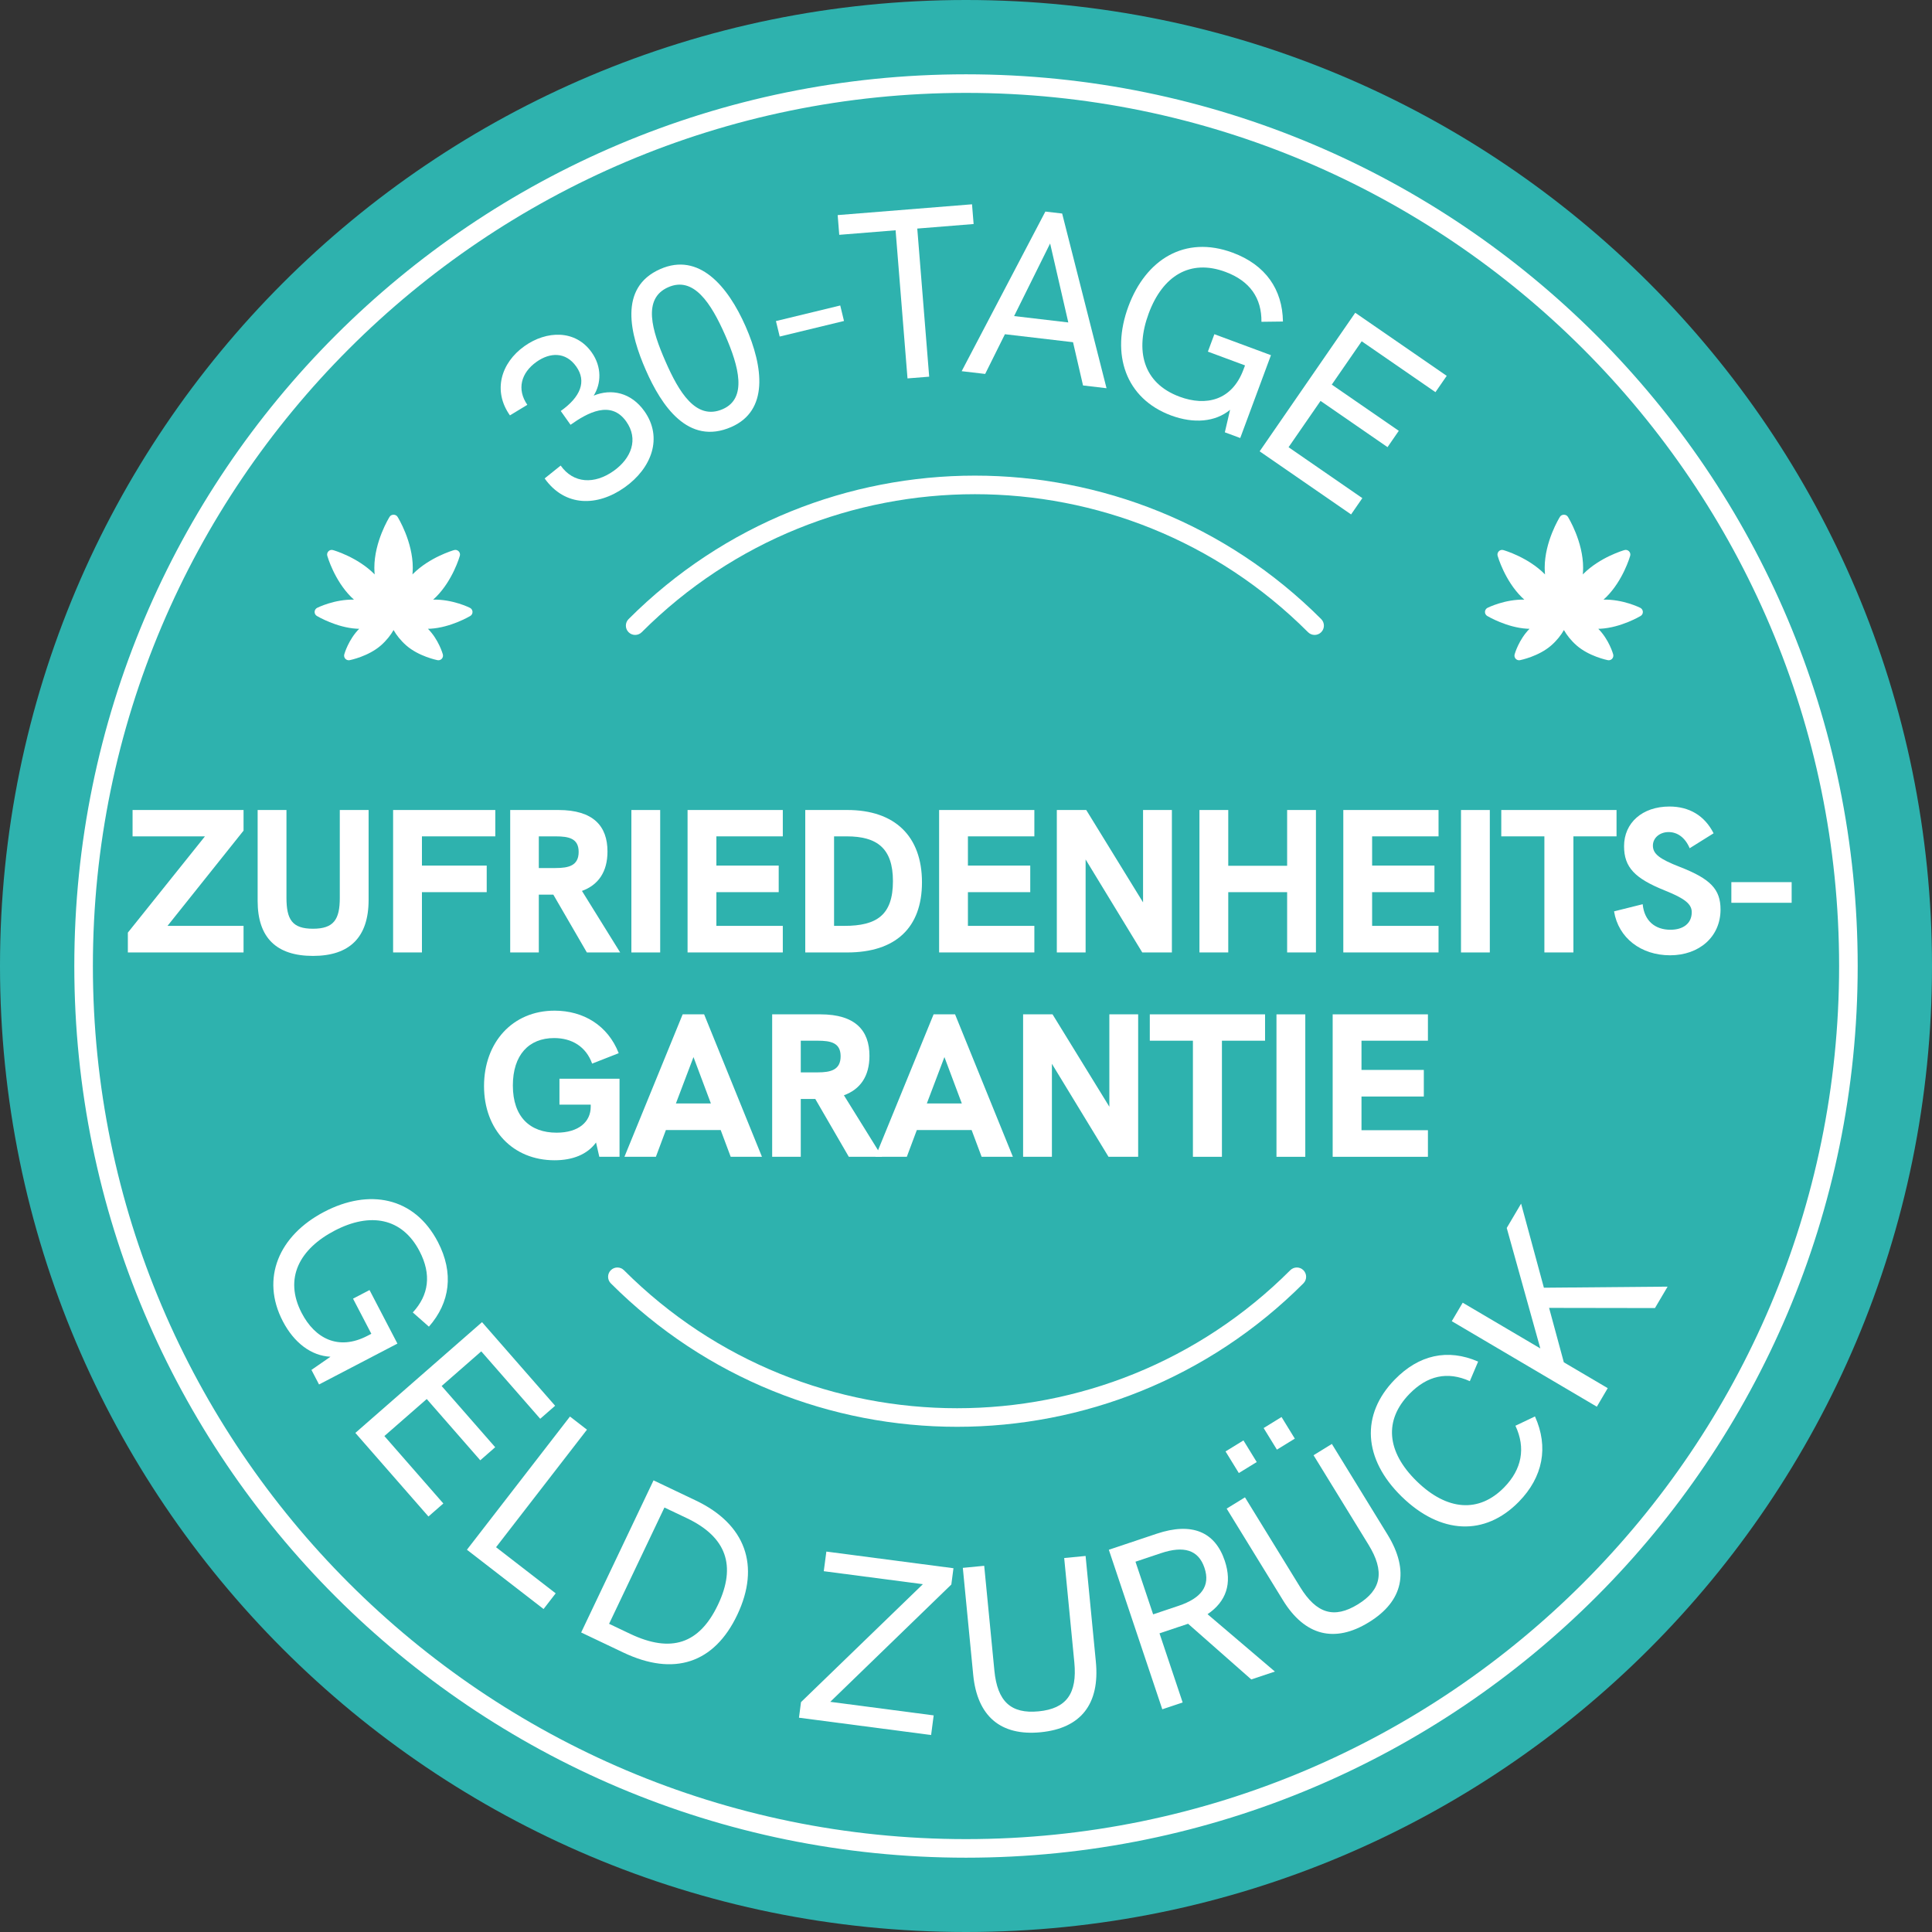 <?xml version="1.0" encoding="UTF-8"?>
<svg width="180px" height="180px" viewBox="0 0 180 180" version="1.1" xmlns="http://www.w3.org/2000/svg" xmlns:xlink="http://www.w3.org/1999/xlink">
    <rect x="0" y="0" width="180" height="180" fill="#333333" stroke="none"/>
    <title>Badges/Seal/satisfaction-DE</title>
    <defs>
        <polygon id="path-1" points="0 180 180 180 180 0 0 0"></polygon>
    </defs>
    <g id="Badges/Seal/satisfaction-DE" stroke="none" stroke-width="1" fill="none" fill-rule="evenodd">
        <g id="Group-53">
            <path d="M180,90 C180,139.706 139.706,180 90,180 C40.294,180 0,139.706 0,90 C0,40.294 40.294,0 90,0 C139.706,0 180,40.294 180,90" id="Fill-1" fill="#2EB2AE"></path>
            <polygon id="Fill-3" fill="#FFFFFF" points="22.691 77.388 15.607 86.261 22.691 86.261 22.691 88.738 11.912 88.738 11.912 86.89 19.093 77.923 12.351 77.923 12.351 75.467 22.691 75.467"></polygon>
            <path d="M24.004,83.939 L24.004,75.465 L26.689,75.465 L26.689,83.634 C26.689,85.671 27.22,86.528 29.162,86.528 C31.107,86.528 31.658,85.652 31.658,83.653 L31.658,75.465 L34.342,75.465 L34.342,83.844 C34.342,87.329 32.572,89.06 29.162,89.06 C25.756,89.06 24.004,87.366 24.004,83.939" id="Fill-5" fill="#FFFFFF"></path>
            <polygon id="Fill-7" fill="#FFFFFF" points="36.625 75.466 46.146 75.466 46.146 77.922 39.311 77.922 39.311 80.644 45.346 80.644 45.346 83.121 39.311 83.121 39.311 88.737 36.625 88.737"></polygon>
            <path d="M51.761,80.873 C52.998,80.873 53.912,80.644 53.912,79.369 C53.912,78.112 52.998,77.922 51.761,77.922 L50.2,77.922 L50.2,80.873 L51.761,80.873 Z M54.676,88.738 L51.551,83.35 L50.771,83.35 L50.2,83.35 L50.2,88.738 L47.534,88.738 L47.534,75.466 L52.027,75.466 C55.283,75.466 56.598,76.97 56.598,79.331 C56.598,81.235 55.74,82.455 54.219,83.005 L57.779,88.738 L54.676,88.738 Z" id="Fill-9" fill="#FFFFFF"></path>
            <mask id="mask-2" fill="white">
                <use xlink:href="#path-1"></use>
            </mask>
            <g id="Clip-12"></g>
            <polygon id="Fill-11" fill="#FFFFFF" mask="url(#mask-2)" points="58.824 88.738 61.508 88.738 61.508 75.467 58.824 75.467"></polygon>
            <polygon id="Fill-13" fill="#FFFFFF" mask="url(#mask-2)" points="64.059 75.466 72.932 75.466 72.932 77.922 66.743 77.922 66.743 80.644 72.55 80.644 72.55 83.121 66.743 83.121 66.743 86.261 72.932 86.261 72.932 88.737 64.059 88.737"></polygon>
            <path d="M78.662,86.261 C81.689,86.261 83.193,85.254 83.193,82.094 C83.193,79.027 81.708,77.922 78.891,77.922 L77.708,77.922 L77.708,86.261 L78.662,86.261 Z M75.024,75.466 L78.948,75.466 C83.365,75.466 85.898,77.903 85.898,82.206 C85.898,86.434 83.442,88.738 78.929,88.738 L75.024,88.738 L75.024,75.466 Z" id="Fill-14" fill="#FFFFFF" mask="url(#mask-2)"></path>
            <polygon id="Fill-15" fill="#FFFFFF" mask="url(#mask-2)" points="87.495 75.466 96.369 75.466 96.369 77.922 90.179 77.922 90.179 80.644 95.986 80.644 95.986 83.121 90.179 83.121 90.179 86.261 96.369 86.261 96.369 88.737 87.495 88.737"></polygon>
            <polygon id="Fill-16" fill="#FFFFFF" mask="url(#mask-2)" points="109.182 75.466 109.182 88.737 106.422 88.737 101.144 80.073 101.144 88.737 98.462 88.737 98.462 75.466 101.203 75.466 106.496 84.073 106.496 75.466"></polygon>
            <polygon id="Fill-17" fill="#FFFFFF" mask="url(#mask-2)" points="111.75 75.466 114.434 75.466 114.434 80.663 119.919 80.663 119.919 75.466 122.603 75.466 122.603 88.737 119.919 88.737 119.919 83.121 114.434 83.121 114.434 88.737 111.75 88.737"></polygon>
            <polygon id="Fill-18" fill="#FFFFFF" mask="url(#mask-2)" points="125.153 75.466 134.026 75.466 134.026 77.922 127.837 77.922 127.837 80.644 133.644 80.644 133.644 83.121 127.837 83.121 127.837 86.261 134.026 86.261 134.026 88.737 125.153 88.737"></polygon>
            <polygon id="Fill-19" fill="#FFFFFF" mask="url(#mask-2)" points="136.118 88.738 138.803 88.738 138.803 75.467 136.118 75.467"></polygon>
            <polygon id="Fill-20" fill="#FFFFFF" mask="url(#mask-2)" points="143.887 77.922 139.87 77.922 139.87 75.466 150.609 75.466 150.609 77.922 146.591 77.922 146.591 88.737 143.887 88.737"></polygon>
            <path d="M150.378,84.909 L153.045,84.243 C153.197,85.806 154.206,86.623 155.634,86.623 C156.795,86.623 157.616,86.051 157.616,84.987 C157.616,84.224 156.967,83.711 155.12,82.969 C152.321,81.844 151.31,80.816 151.31,78.836 C151.31,76.664 153.008,75.142 155.539,75.142 C157.366,75.142 158.815,75.98 159.651,77.636 L157.423,79.028 C157.005,78.036 156.281,77.522 155.463,77.522 C154.644,77.522 153.997,78.055 153.997,78.779 C153.997,79.54 154.568,80.018 156.53,80.778 C159.365,81.884 160.298,82.855 160.298,84.738 C160.298,87.291 158.299,89.002 155.598,89.002 C152.892,89.002 150.779,87.386 150.378,84.909" id="Fill-21" fill="#FFFFFF" mask="url(#mask-2)"></path>
            <polygon id="Fill-22" fill="#FFFFFF" mask="url(#mask-2)" points="161.306 84.11 166.924 84.11 166.924 82.187 161.306 82.187"></polygon>
            <path d="M57.72,100.503 L57.72,107.776 L55.836,107.776 L55.531,106.443 C54.712,107.566 53.342,108.099 51.666,108.099 C47.782,108.099 45.096,105.263 45.096,101.188 C45.096,97.15 47.725,94.161 51.666,94.161 C54.351,94.161 56.635,95.532 57.644,98.123 L55.168,99.094 C54.598,97.512 53.285,96.714 51.628,96.714 C49.266,96.714 47.782,98.293 47.782,101.131 C47.782,104.082 49.399,105.529 51.855,105.529 C53.913,105.529 55.036,104.518 55.036,103.111 L55.036,102.919 L52.123,102.919 L52.123,100.503 L57.72,100.503 Z" id="Fill-23" fill="#FFFFFF" mask="url(#mask-2)"></path>
            <path d="M66.231,102.805 L64.611,98.485 L62.973,102.805 L66.231,102.805 Z M67.144,105.282 L62.04,105.282 L61.108,107.776 L58.177,107.776 L63.602,94.504 L65.602,94.504 L70.99,107.776 L68.077,107.776 L67.144,105.282 Z" id="Fill-24" fill="#FFFFFF" mask="url(#mask-2)"></path>
            <path d="M76.167,99.911 C77.405,99.911 78.319,99.683 78.319,98.407 C78.319,97.151 77.405,96.96 76.167,96.96 L74.606,96.96 L74.606,99.911 L76.167,99.911 Z M79.082,107.776 L75.958,102.388 L75.177,102.388 L74.606,102.388 L74.606,107.776 L71.941,107.776 L71.941,94.504 L76.434,94.504 C79.689,94.504 81.005,96.009 81.005,98.369 C81.005,100.273 80.146,101.493 78.625,102.044 L82.185,107.776 L79.082,107.776 Z" id="Fill-25" fill="#FFFFFF" mask="url(#mask-2)"></path>
            <path d="M89.61,102.805 L87.99,98.485 L86.352,102.805 L89.61,102.805 Z M90.523,105.282 L85.419,105.282 L84.486,107.776 L81.556,107.776 L86.981,94.504 L88.981,94.504 L94.369,107.776 L91.456,107.776 L90.523,105.282 Z" id="Fill-26" fill="#FFFFFF" mask="url(#mask-2)"></path>
            <polygon id="Fill-27" fill="#FFFFFF" mask="url(#mask-2)" points="106.04 94.504 106.04 107.776 103.278 107.776 98.004 99.112 98.004 107.776 95.32 107.776 95.32 94.504 98.063 94.504 103.356 103.111 103.356 94.504"></polygon>
            <polygon id="Fill-28" fill="#FFFFFF" mask="url(#mask-2)" points="111.141 96.96 107.124 96.96 107.124 94.504 117.863 94.504 117.863 96.96 113.844 96.96 113.844 107.776 111.141 107.776"></polygon>
            <polygon id="Fill-29" fill="#FFFFFF" mask="url(#mask-2)" points="118.926 107.777 121.611 107.777 121.611 94.505 118.926 94.505"></polygon>
            <polygon id="Fill-30" fill="#FFFFFF" mask="url(#mask-2)" points="124.162 94.504 133.036 94.504 133.036 96.96 126.847 96.96 126.847 99.683 132.654 99.683 132.654 102.16 126.847 102.16 126.847 105.299 133.036 105.299 133.036 107.776 124.162 107.776"></polygon>
            <path d="M37.027,125.18 L29.724,128.988 L29.017,127.631 L30.79,126.404 C28.995,126.322 27.394,125.1 26.354,123.106 C24.263,119.095 25.987,115.1 30.219,112.895 C34.35,110.742 38.589,111.476 40.795,115.706 C42.301,118.6 41.936,121.353 39.961,123.602 L38.459,122.277 C39.951,120.664 40.221,118.745 39.087,116.569 C37.465,113.459 34.495,112.924 31.184,114.652 C27.932,116.346 26.416,119.088 28.114,122.341 C29.331,124.676 31.505,125.877 34.237,124.453 L34.597,124.266 L32.891,120.993 L34.428,120.192 L37.027,125.18 Z" id="Fill-31" fill="#FFFFFF" mask="url(#mask-2)"></path>
            <polygon id="Fill-32" fill="#FFFFFF" mask="url(#mask-2)" points="44.909 123.182 51.719 130.971 50.331 132.184 44.838 125.903 41.146 129.131 46.136 134.835 44.746 136.052 39.758 130.344 35.812 133.793 41.305 140.076 39.917 141.289 33.108 133.501"></polygon>
            <polygon id="Fill-33" fill="#FFFFFF" mask="url(#mask-2)" points="53.103 131.975 54.686 133.2 46.216 144.151 51.772 148.448 50.643 149.909 43.502 144.386"></polygon>
            <path d="M58.699,152.216 C62.521,154.036 65.153,153.168 66.892,149.51 C68.625,145.87 67.677,143.199 64,141.448 L61.904,140.452 L56.747,151.287 L58.699,152.216 Z M60.888,137.922 L64.831,139.8 C69.468,142.008 70.859,145.887 68.686,150.46 C66.536,154.974 62.784,156.206 58.067,153.959 L54.145,152.094 L60.888,137.922 Z" id="Fill-34" fill="#FFFFFF" mask="url(#mask-2)"></path>
            <polygon id="Fill-35" fill="#FFFFFF" mask="url(#mask-2)" points="88.633 147.626 77.353 158.556 86.988 159.819 86.75 161.648 74.439 160.035 74.627 158.583 85.983 147.595 76.749 146.385 76.99 144.557 88.832 146.108"></polygon>
            <path d="M90.671,156.035 L89.704,146.074 L91.696,145.882 L92.644,155.64 C92.924,158.527 94.188,159.692 96.763,159.442 C99.361,159.19 100.375,157.783 100.092,154.871 L99.148,145.158 L101.142,144.965 L102.098,154.811 C102.484,158.774 100.69,161.026 96.952,161.39 C93.236,161.751 91.047,159.906 90.671,156.035" id="Fill-36" fill="#FFFFFF" mask="url(#mask-2)"></path>
            <path d="M109.801,149.612 C111.931,148.897 112.785,147.758 112.219,146.074 C111.654,144.388 110.289,143.994 108.158,144.707 L105.79,145.501 L107.435,150.406 L109.801,149.612 Z M116.58,156.471 L110.692,151.282 L109.733,151.602 L108.028,152.175 L110.185,158.614 L108.288,159.25 L103.307,144.388 L107.762,142.895 C111.068,141.787 113.21,142.73 114.11,145.416 C114.816,147.528 114.244,149.215 112.504,150.391 L118.778,155.734 L116.58,156.471 Z" id="Fill-37" fill="#FFFFFF" mask="url(#mask-2)"></path>
            <path d="M117.73,133.048 L119.398,132.02 L120.635,134.034 L118.967,135.059 L117.73,133.048 Z M119.53,149.089 L114.285,140.554 L115.992,139.504 L121.132,147.867 C122.652,150.34 124.301,150.832 126.506,149.476 C128.73,148.109 129.025,146.396 127.493,143.902 L122.38,135.58 L124.087,134.529 L129.27,142.969 C131.356,146.363 130.736,149.177 127.531,151.145 C124.348,153.102 121.568,152.407 119.53,149.089 L119.53,149.089 Z M114.181,135.227 L115.85,134.201 L117.087,136.215 L115.419,137.24 L114.181,135.227 Z" id="Fill-38" fill="#FFFFFF" mask="url(#mask-2)"></path>
            <path d="M130.59,139.433 C127.001,135.925 126.76,131.79 129.953,128.523 C132.186,126.236 134.867,125.618 137.714,126.856 L136.94,128.68 C134.844,127.733 132.972,128.17 131.322,129.86 C128.93,132.308 129.173,135.248 131.99,138 C134.822,140.768 137.801,140.972 140.144,138.571 C141.78,136.898 142.169,134.921 141.189,132.832 L143.01,131.967 C144.301,134.831 143.746,137.623 141.513,139.908 C138.351,143.146 134.213,142.969 130.59,139.433" id="Fill-39" fill="#FFFFFF" mask="url(#mask-2)"></path>
            <polygon id="Fill-40" fill="#FFFFFF" mask="url(#mask-2)" points="154.189 121.869 144.325 121.853 145.699 126.923 149.789 129.332 148.773 131.059 135.259 123.092 136.277 121.369 143.508 125.63 140.379 114.407 141.717 112.14 143.841 119.974 155.368 119.873"></polygon>
            <path d="M90,6.923 C44.117,6.923 6.923,44.117 6.923,90 C6.923,135.883 44.117,173.077 90,173.077 C135.883,173.077 173.077,135.883 173.077,90 C173.077,44.117 135.883,6.923 90,6.923 M90,8.654 C134.855,8.654 171.346,45.145 171.346,90 C171.346,134.855 134.855,171.346 90,171.346 C45.145,171.346 8.654,134.855 8.654,90 C8.654,45.145 45.145,8.654 90,8.654" id="Fill-41" fill="#FFFFFF" mask="url(#mask-2)"></path>
            <path d="M50.742,44.574 L52.237,43.376 C53.435,45.064 55.392,45.137 57.171,43.875 C58.823,42.701 59.513,40.913 58.341,39.264 C56.908,37.244 54.715,38.471 53.156,39.576 L52.244,38.291 C54.079,36.992 54.677,35.543 53.689,34.15 C52.699,32.753 51.233,32.829 49.985,33.713 C48.537,34.742 48.132,36.272 49.13,37.717 L47.51,38.7 C45.895,36.426 46.662,33.81 48.864,32.248 C50.92,30.788 53.613,30.695 55.124,32.827 C56.088,34.184 56.015,35.754 55.311,36.86 C56.978,36.175 58.812,36.583 60.036,38.307 C61.794,40.785 60.699,43.633 58.203,45.403 C55.652,47.215 52.632,47.234 50.742,44.574" id="Fill-42" fill="#FFFFFF" mask="url(#mask-2)"></path>
            <path d="M67.566,31.235 C66.235,28.204 64.61,25.724 62.261,26.758 C59.828,27.822 60.747,30.811 62.002,33.674 C63.23,36.478 64.826,39.217 67.339,38.117 C69.627,37.113 68.848,34.16 67.566,31.235 M60.169,34.478 C58.722,31.181 57.581,26.794 61.519,25.067 C65.103,23.493 67.798,26.612 69.472,30.422 C71.142,34.234 71.604,38.26 68.142,39.778 C64.103,41.549 61.616,37.776 60.169,34.478" id="Fill-43" fill="#FFFFFF" mask="url(#mask-2)"></path>
            <polygon id="Fill-44" fill="#FFFFFF" mask="url(#mask-2)" points="72.293 29.913 78.284 28.461 78.633 29.905 72.643 31.355"></polygon>
            <polygon id="Fill-45" fill="#FFFFFF" mask="url(#mask-2)" points="83.44 21.455 78.191 21.878 78.044 20.04 90.561 19.034 90.71 20.872 85.46 21.295 86.57 35.094 84.55 35.255"></polygon>
            <path d="M99.531,30.042 L97.837,22.684 L94.482,29.448 L99.531,30.042 Z M99.972,31.883 L93.626,31.139 L91.786,34.839 L89.596,34.583 L97.394,19.711 L98.958,19.894 L103.093,36.17 L100.903,35.912 L99.972,31.883 Z" id="Fill-46" fill="#FFFFFF" mask="url(#mask-2)"></path>
            <path d="M118.412,33.092 L115.55,40.81 L114.115,40.277 L114.605,38.179 C113.222,39.322 111.216,39.488 109.108,38.707 C104.871,37.132 103.471,33.016 105.13,28.547 C106.75,24.182 110.383,21.884 114.854,23.544 C117.912,24.681 119.485,26.967 119.529,29.956 L117.526,29.981 C117.55,27.784 116.467,26.182 114.168,25.33 C110.878,24.11 108.322,25.7 107.022,29.2 C105.747,32.637 106.463,35.685 109.9,36.961 C112.367,37.876 114.783,37.312 115.854,34.423 L115.996,34.044 L112.536,32.76 L113.14,31.137 L118.412,33.092 Z" id="Fill-47" fill="#FFFFFF" mask="url(#mask-2)"></path>
            <polygon id="Fill-48" fill="#FFFFFF" mask="url(#mask-2)" points="126.265 29.139 134.787 35.017 133.738 36.536 126.867 31.796 124.079 35.834 130.322 40.138 129.273 41.659 123.032 37.352 120.053 41.666 126.926 46.41 125.877 47.928 117.358 42.049"></polygon>
            <path d="M120.212,118.343 C120.55,118.005 121.098,118.005 121.436,118.343 C121.774,118.681 121.774,119.229 121.436,119.567 C103.616,137.387 74.725,137.387 56.908,119.567 C56.57,119.229 56.57,118.681 56.908,118.343 C57.246,118.005 57.794,118.005 58.132,118.343 C75.273,135.488 103.068,135.488 120.212,118.343 Z" id="Stroke-49" fill="#FFFFFF" fill-rule="nonzero" mask="url(#mask-2)"></path>
            <path d="M58.564,57.678 C76.384,39.858 105.275,39.858 123.092,57.678 C123.43,58.016 123.43,58.564 123.092,58.902 C122.754,59.24 122.206,59.24 121.868,58.902 C104.727,41.757 76.932,41.757 59.788,58.902 C59.45,59.24 58.902,59.24 58.564,58.902 C58.226,58.564 58.226,58.016 58.564,57.678 Z" id="Stroke-50" fill="#FFFFFF" fill-rule="nonzero" mask="url(#mask-2)"></path>
            <path d="M33.464,58.583 C32.464,59.592 32.09,60.91 32.075,60.969 C32.037,61.115 32.073,61.269 32.177,61.378 C32.26,61.466 32.374,61.514 32.492,61.514 C32.519,61.514 32.549,61.511 32.577,61.506 C32.648,61.492 34.325,61.149 35.484,60.135 C36.017,59.669 36.408,59.159 36.668,58.699 C36.928,59.159 37.319,59.669 37.85,60.135 C39.01,61.149 40.687,61.492 40.758,61.506 C40.786,61.511 40.813,61.514 40.843,61.514 C40.96,61.514 41.075,61.466 41.158,61.378 C41.26,61.269 41.298,61.115 41.26,60.969 C41.244,60.91 40.87,59.592 39.87,58.583 C39.948,58.581 40.022,58.581 40.1,58.576 C41.98,58.467 43.738,57.433 43.813,57.39 C43.948,57.31 44.029,57.162 44.024,57.004 C44.019,56.847 43.929,56.705 43.788,56.632 C43.723,56.599 42.162,55.825 40.356,55.867 C40.446,55.784 40.54,55.701 40.621,55.619 C42.177,54.064 42.816,51.878 42.842,51.784 C42.885,51.634 42.843,51.471 42.731,51.36 C42.618,51.249 42.459,51.203 42.305,51.251 C42.215,51.275 40.029,51.914 38.473,53.472 C38.459,53.487 38.444,53.504 38.428,53.52 C38.444,53.311 38.458,53.103 38.458,52.9 C38.458,50.457 37.094,48.238 37.035,48.146 C36.876,47.892 36.459,47.892 36.301,48.146 C36.241,48.238 34.877,50.457 34.877,52.9 C34.877,53.103 34.892,53.311 34.906,53.52 C34.892,53.504 34.877,53.487 34.863,53.472 C33.305,51.914 31.121,51.275 31.027,51.251 C30.877,51.204 30.712,51.249 30.603,51.36 C30.491,51.473 30.449,51.634 30.493,51.784 C30.519,51.878 31.157,54.064 32.713,55.619 C32.796,55.701 32.888,55.784 32.978,55.867 C31.175,55.825 29.613,56.599 29.546,56.632 C29.407,56.705 29.317,56.847 29.312,57.004 C29.307,57.162 29.388,57.31 29.525,57.39 C29.598,57.433 31.355,58.467 33.234,58.576 C33.312,58.581 33.388,58.581 33.464,58.583" id="Fill-51" fill="#FFFFFF" mask="url(#mask-2)"></path>
            <path d="M142.503,58.583 C141.502,59.592 141.129,60.91 141.113,60.969 C141.075,61.115 141.111,61.269 141.215,61.378 C141.298,61.466 141.412,61.514 141.53,61.514 C141.558,61.514 141.587,61.511 141.615,61.506 C141.686,61.492 143.363,61.149 144.523,60.135 C145.056,59.669 145.447,59.159 145.707,58.699 C145.966,59.159 146.357,59.669 146.889,60.135 C148.048,61.149 149.725,61.492 149.796,61.506 C149.824,61.511 149.852,61.514 149.881,61.514 C149.999,61.514 150.113,61.466 150.196,61.378 C150.298,61.269 150.336,61.115 150.298,60.969 C150.283,60.91 149.909,59.592 148.908,58.583 C148.986,58.581 149.061,58.581 149.139,58.576 C151.018,58.467 152.777,57.433 152.851,57.39 C152.986,57.31 153.067,57.162 153.062,57.004 C153.057,56.847 152.967,56.705 152.827,56.632 C152.761,56.599 151.2,55.825 149.395,55.867 C149.485,55.784 149.578,55.701 149.66,55.619 C151.216,54.064 151.854,51.878 151.88,51.784 C151.923,51.634 151.882,51.471 151.769,51.36 C151.657,51.249 151.498,51.203 151.344,51.251 C151.254,51.275 149.068,51.914 147.512,53.472 C147.498,53.487 147.482,53.504 147.467,53.52 C147.482,53.311 147.496,53.103 147.496,52.9 C147.496,50.457 146.132,48.238 146.073,48.146 C145.914,47.892 145.497,47.892 145.34,48.146 C145.279,48.238 143.915,50.457 143.915,52.9 C143.915,53.103 143.931,53.311 143.945,53.52 C143.931,53.504 143.915,53.487 143.901,53.472 C142.344,51.914 140.159,51.275 140.066,51.251 C139.915,51.204 139.751,51.249 139.642,51.36 C139.529,51.473 139.488,51.634 139.531,51.784 C139.557,51.878 140.196,54.064 141.752,55.619 C141.835,55.701 141.927,55.784 142.017,55.867 C140.213,55.825 138.652,56.599 138.584,56.632 C138.446,56.705 138.356,56.847 138.351,57.004 C138.346,57.162 138.427,57.31 138.564,57.39 C138.636,57.433 140.393,58.467 142.273,58.576 C142.351,58.581 142.427,58.581 142.503,58.583" id="Fill-52" fill="#FFFFFF" mask="url(#mask-2)"></path>
        </g>
    </g>
</svg>